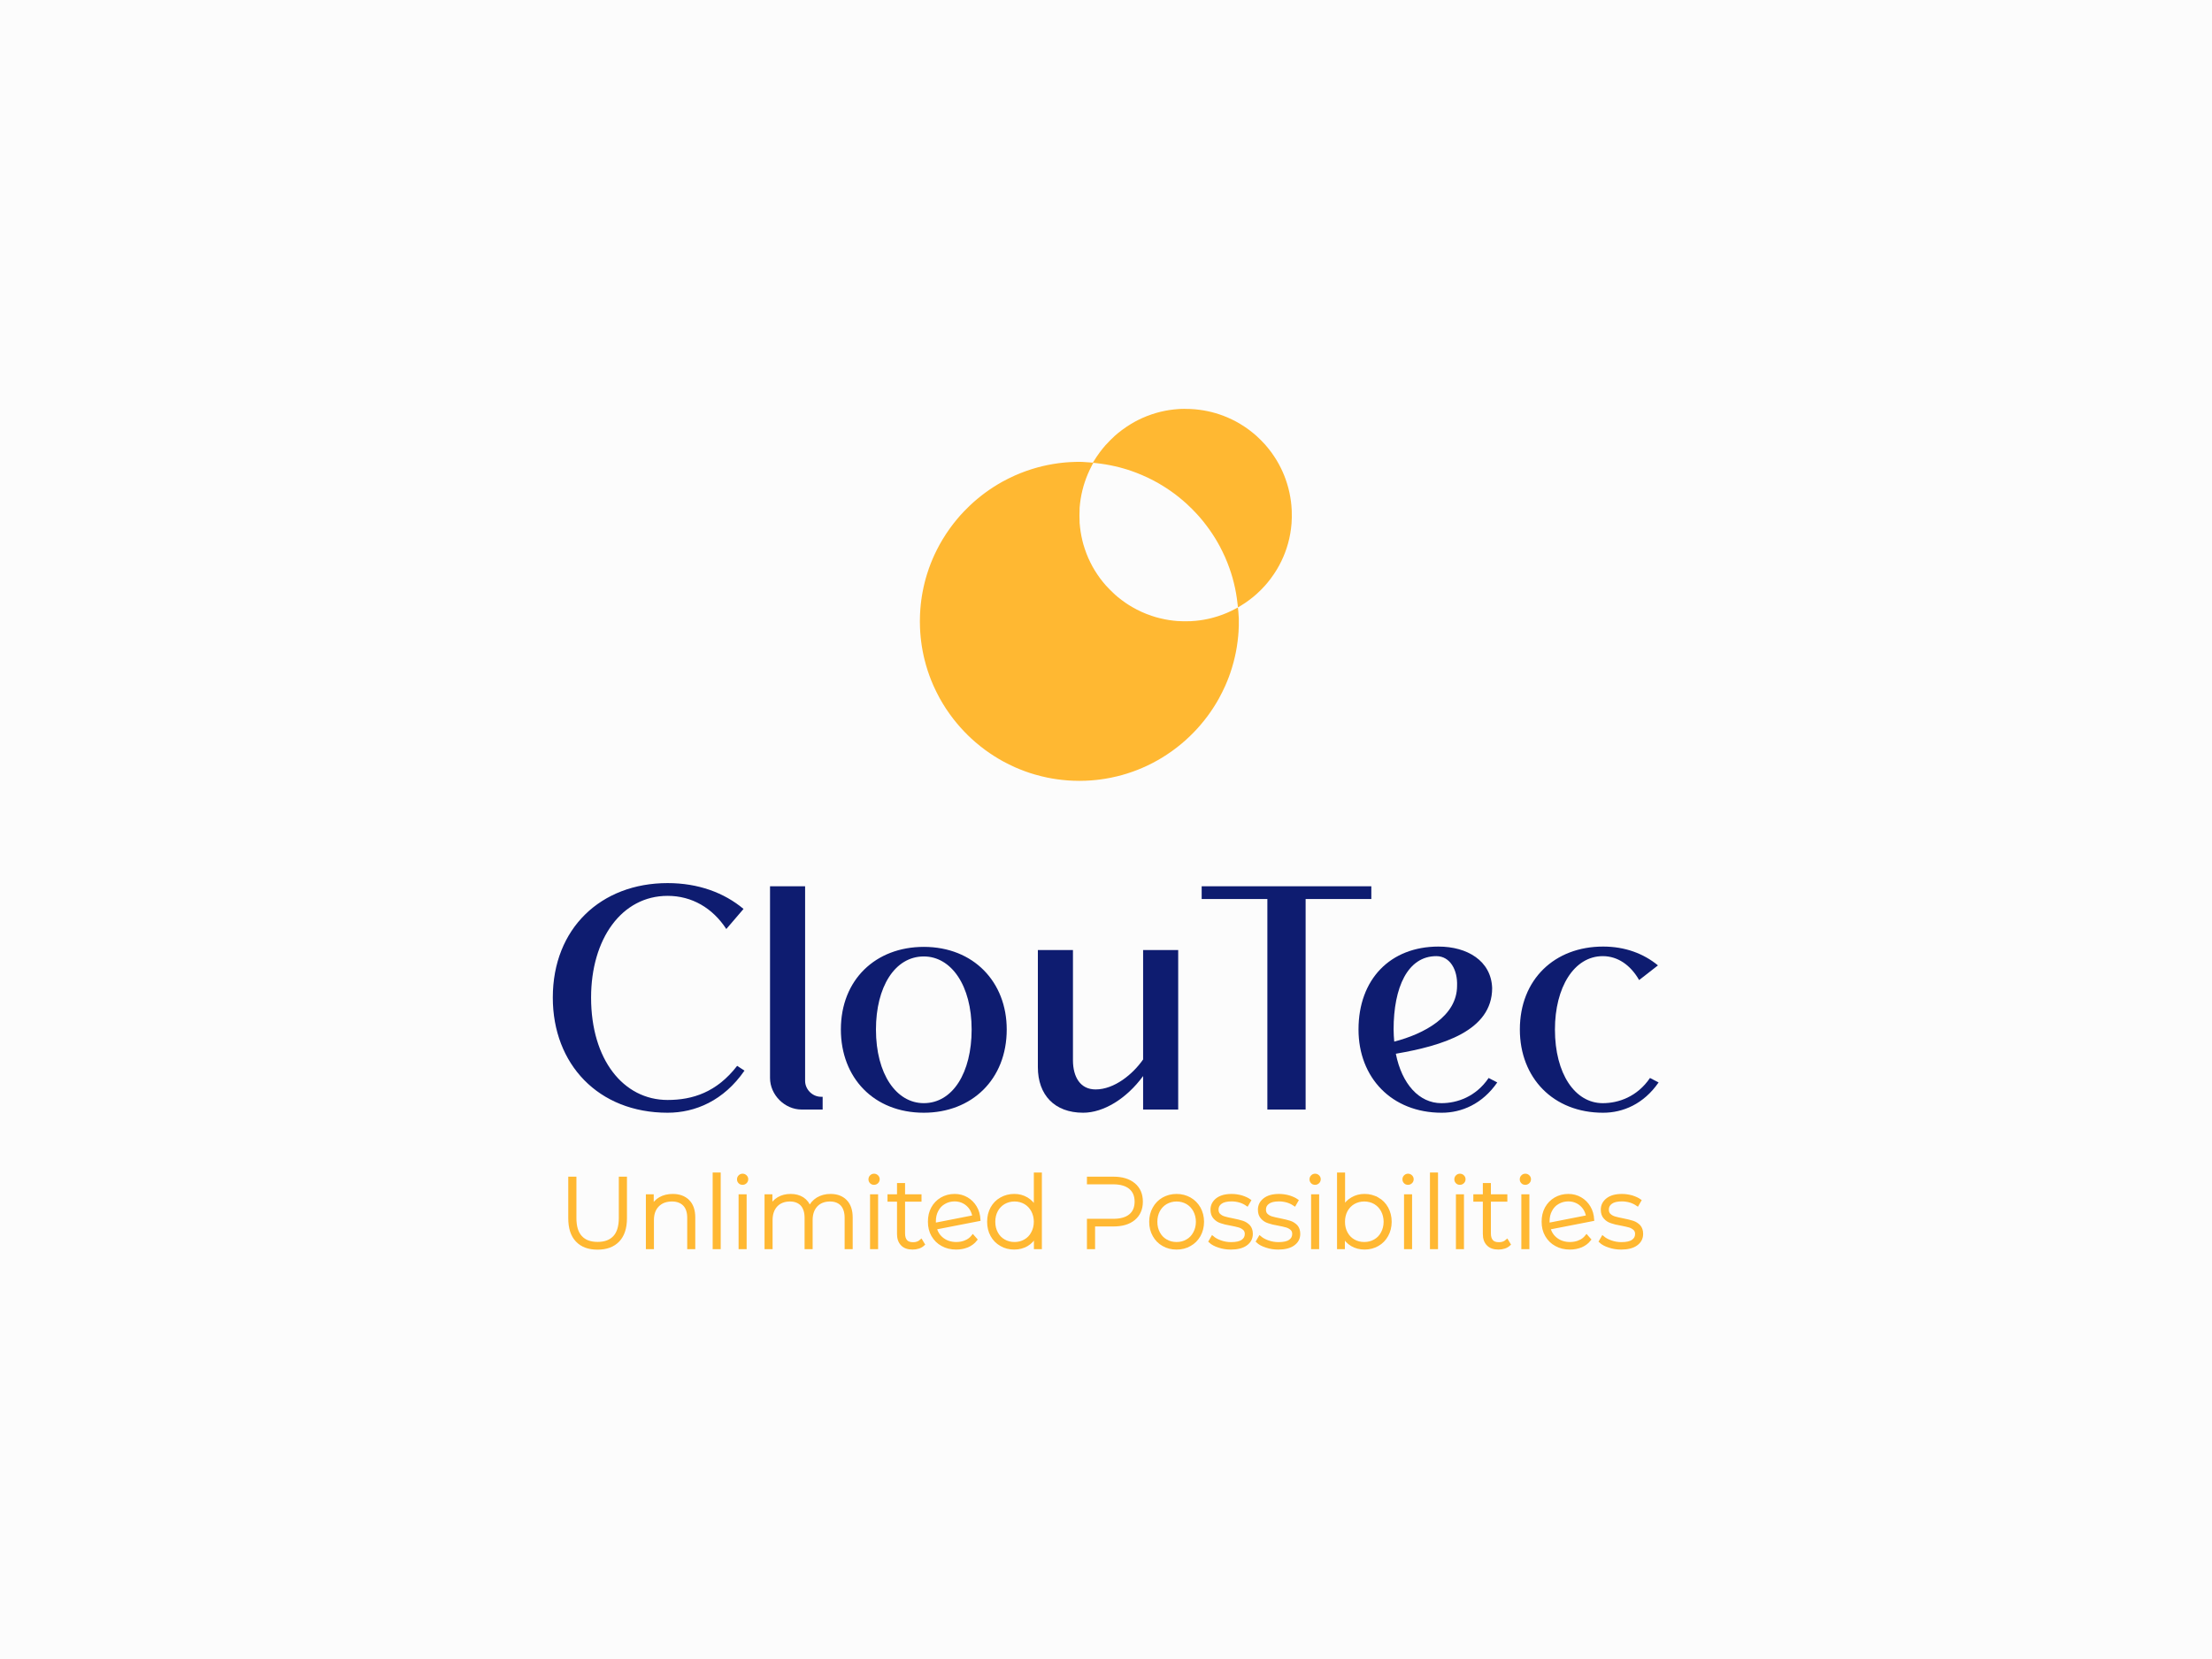 <?xml version="1.0" encoding="utf-8"?>
<svg version="1.1" xmlns:cc="http://creativecommons.org/ns#" xmlns:dc="http://purl.org/dc/elements/1.1/" xmlns:rdf="http://www.w3.org/1999/02/22-rdf-syntax-ns#" xmlns="http://www.w3.org/2000/svg" xmlns:xlink="http://www.w3.org/1999/xlink" x="0px" y="0px" viewBox="0 0 1024 768" xml:space="preserve">
<rect fill="#fcfcfc" width="1024" height="768" />

 
 <g id="logo-group" transform="translate(-222.35 -177.81) scale(1.434)">
  <path id="path308752" style="font-variant-ligatures:none" d="m341.34 524.45c1.568 1.664 3.776 2.464 6.624 2.464 2.816 0 5.024-0.8 6.624-2.464 1.568-1.632 2.368-4.032 2.368-7.2v-12.896h-1.632v12.832c0 2.752-0.64 4.832-1.888 6.176-1.28 1.376-3.072 2.048-5.44 2.048-2.4 0-4.224-0.672-5.472-2.048-1.28-1.344-1.888-3.424-1.888-6.176v-12.832h-1.632v12.896c0 3.168 0.768 5.568 2.336 7.2z" stroke="#ffb832" stroke-miterlimit="2" fill="#ffb832"/>
  <path id="path308754" style="font-variant-ligatures:none" d="m377.18 511.75c-1.216-1.216-2.88-1.824-4.96-1.824-1.568 0-2.912 0.352-4.064 0.992-1.152 0.672-1.984 1.6-2.56 2.752v-3.616h-1.536v16.704h1.6v-8.896c0-1.984 0.544-3.552 1.696-4.736 1.12-1.152 2.656-1.76 4.64-1.76 1.696 0 3.008 0.512 3.968 1.472 0.96 0.992 1.44 2.432 1.44 4.288v9.632h1.6v-9.76c0-2.272-0.608-4.032-1.824-5.248z" stroke="#ffb832" stroke-miterlimit="2" fill="#ffb832"/>
  <path id="path308756" style="font-variant-ligatures:none" d="m385.62 503.01v23.744h1.6v-23.744z" stroke="#ffb832" stroke-miterlimit="2" fill="#ffb832"/>
  <path id="path308758" style="font-variant-ligatures:none" d="m393.99 510.05v16.704h1.6v-16.704zm-0.128-4.416c0.256 0.256 0.544 0.352 0.928 0.352 0.352 0 0.672-0.128 0.928-0.384s0.384-0.544 0.384-0.928c0-0.352-0.128-0.64-0.384-0.896s-0.576-0.384-0.928-0.384c-0.384 0-0.672 0.128-0.928 0.384s-0.384 0.576-0.384 0.928c0 0.384 0.128 0.672 0.384 0.928z" stroke="#ffb832" stroke-miterlimit="2" fill="#ffb832"/>
  <path id="path308760" style="font-variant-ligatures:none" d="m428.03 511.75c-1.184-1.216-2.816-1.824-4.864-1.824-1.6 0-2.976 0.384-4.16 1.088-1.184 0.736-2.048 1.728-2.592 2.944-0.448-1.312-1.216-2.304-2.272-3.008-1.056-0.672-2.336-1.024-3.84-1.024-1.536 0-2.848 0.352-3.936 0.992s-1.92 1.568-2.464 2.72v-3.584h-1.536v16.704h1.6v-8.896c0-1.984 0.544-3.552 1.632-4.736 1.088-1.152 2.592-1.76 4.48-1.76 1.632 0 2.912 0.512 3.84 1.472 0.896 0.992 1.376 2.432 1.376 4.288v9.632h1.6v-8.896c0-1.984 0.544-3.552 1.632-4.736 1.088-1.152 2.592-1.76 4.48-1.76 1.632 0 2.912 0.512 3.84 1.472 0.896 0.992 1.376 2.432 1.376 4.288v9.632h1.6v-9.76c0-2.272-0.608-4.032-1.792-5.248z" stroke="#ffb832" stroke-miterlimit="2" fill="#ffb832"/>
  <path id="path308762" style="font-variant-ligatures:none" d="m436.43 510.05v16.704h1.6v-16.704zm-0.128-4.416c0.256 0.256 0.544 0.352 0.928 0.352 0.352 0 0.672-0.128 0.928-0.384s0.384-0.544 0.384-0.928c0-0.352-0.128-0.64-0.384-0.896s-0.576-0.384-0.928-0.384c-0.384 0-0.672 0.128-0.928 0.384s-0.384 0.576-0.384 0.928c0 0.384 0.128 0.672 0.384 0.928z" stroke="#ffb832" stroke-miterlimit="2" fill="#ffb832"/>
  <path id="path308764" style="font-variant-ligatures:none" d="m453.1 525.7-0.672-1.12c-0.704 0.64-1.568 0.928-2.592 0.928s-1.824-0.256-2.336-0.832-0.768-1.408-0.768-2.496v-10.752h5.312v-1.376h-5.312v-3.648h-1.6v3.648h-3.072v1.376h3.072v10.912c0 1.44 0.384 2.56 1.184 3.36 0.768 0.8 1.888 1.184 3.36 1.184 0.64 0 1.28-0.096 1.888-0.288s1.12-0.512 1.536-0.896z" stroke="#ffb832" stroke-miterlimit="2" fill="#ffb832"/>
  <path id="path308766" style="font-variant-ligatures:none" d="m466.79 524.87c-0.928 0.384-1.952 0.576-3.008 0.576-1.728 0-3.168-0.448-4.384-1.344s-2.048-2.112-2.432-3.648l14.112-2.752c-0.096-1.472-0.448-2.784-1.152-3.968s-1.632-2.112-2.784-2.784-2.464-1.024-3.904-1.024c-1.568 0-2.976 0.384-4.192 1.088-1.248 0.736-2.208 1.728-2.912 3.008s-1.024 2.752-1.024 4.384c0 1.664 0.352 3.104 1.088 4.384s1.76 2.304 3.072 3.008c1.312 0.736 2.784 1.088 4.48 1.088 1.28 0 2.464-0.224 3.584-0.672 1.056-0.448 1.984-1.12 2.72-2.048l-0.928-1.056c-0.64 0.8-1.408 1.376-2.336 1.76zm-6.944-12.64c0.992-0.576 2.112-0.896 3.392-0.896 1.088 0 2.112 0.256 3.008 0.736s1.6 1.152 2.176 1.952c0.544 0.832 0.896 1.76 1.056 2.752l-12.736 2.496c-0.064-0.416-0.064-0.736-0.064-0.992 0-1.312 0.256-2.528 0.832-3.584 0.544-1.056 1.312-1.888 2.336-2.464z" stroke="#ffb832" stroke-miterlimit="2" fill="#ffb832"/>
  <path id="path308768" style="font-variant-ligatures:none" d="m490.9 503.01h-1.6v10.912c-0.704-1.248-1.632-2.24-2.816-2.944s-2.528-1.056-4-1.056c-1.568 0-2.976 0.384-4.224 1.088-1.28 0.704-2.272 1.728-2.976 3.008s-1.056 2.752-1.056 4.384c0 1.664 0.352 3.104 1.056 4.384s1.696 2.304 2.976 3.008c1.248 0.736 2.656 1.088 4.224 1.088 1.504 0 2.848-0.352 4.064-1.056 1.184-0.704 2.112-1.696 2.784-3.008v3.936h1.568zm-4.896 21.536c-1.024 0.608-2.144 0.896-3.424 0.896s-2.432-0.288-3.456-0.896c-1.024-0.576-1.824-1.408-2.4-2.496-0.576-1.056-0.864-2.272-0.864-3.648 0-1.344 0.288-2.56 0.864-3.648 0.576-1.056 1.376-1.888 2.4-2.496 1.024-0.576 2.176-0.896 3.456-0.896s2.4 0.32 3.424 0.896c1.024 0.608 1.824 1.44 2.4 2.496 0.576 1.088 0.896 2.304 0.896 3.648 0 1.376-0.32 2.592-0.896 3.648-0.576 1.088-1.376 1.92-2.4 2.496z" stroke="#ffb832" stroke-miterlimit="2" fill="#ffb832"/>
  <path id="path308770" style="font-variant-ligatures:none" d="m521.1 506.37c-1.6-1.344-3.808-2.016-6.624-2.016h-8.032v1.472h8.032c2.368 0 4.192 0.544 5.472 1.6 1.248 1.056 1.888 2.56 1.888 4.48 0 1.952-0.64 3.456-1.888 4.48-1.28 1.056-3.104 1.568-5.472 1.568h-8.032v8.8h1.632v-7.328h6.4c2.816 0 5.024-0.64 6.624-1.984s2.4-3.168 2.4-5.536c0-2.336-0.8-4.192-2.4-5.536z" stroke="#ffb832" stroke-miterlimit="2" fill="#ffb832"/>
  <path id="path308772" style="font-variant-ligatures:none" d="m530.61 525.8c1.28 0.736 2.688 1.088 4.288 1.088 1.568 0 2.976-0.352 4.256-1.088 1.28-0.704 2.272-1.728 3.008-3.008 0.704-1.28 1.088-2.752 1.088-4.384 0-1.6-0.384-3.072-1.088-4.352-0.736-1.28-1.728-2.304-3.008-3.04-1.28-0.704-2.688-1.088-4.256-1.088-1.6 0-3.008 0.384-4.288 1.088-1.28 0.736-2.272 1.76-2.976 3.04-0.736 1.28-1.088 2.752-1.088 4.352 0 1.632 0.352 3.104 1.088 4.384 0.704 1.28 1.696 2.304 2.976 3.008zm7.712-1.248c-1.024 0.608-2.144 0.896-3.424 0.896s-2.432-0.288-3.456-0.896c-1.024-0.576-1.824-1.408-2.4-2.496-0.576-1.056-0.864-2.272-0.864-3.648 0-1.344 0.288-2.56 0.864-3.648 0.576-1.056 1.376-1.888 2.4-2.496 1.024-0.576 2.176-0.896 3.456-0.896s2.4 0.32 3.424 0.896c1.024 0.608 1.824 1.44 2.4 2.496 0.576 1.088 0.896 2.304 0.896 3.648 0 1.376-0.32 2.592-0.896 3.648-0.576 1.088-1.376 1.92-2.4 2.496z" stroke="#ffb832" stroke-miterlimit="2" fill="#ffb832"/>
  <path id="path308774" style="font-variant-ligatures:none" d="m548.57 526.28c1.216 0.416 2.496 0.608 3.84 0.608 2.08 0 3.712-0.416 4.864-1.248s1.728-1.92 1.728-3.328c0-1.024-0.288-1.856-0.832-2.464-0.576-0.576-1.248-1.024-2.048-1.28s-1.856-0.512-3.136-0.768c-1.184-0.224-2.112-0.448-2.752-0.64s-1.184-0.512-1.632-0.928-0.672-0.992-0.672-1.76c0-0.928 0.384-1.696 1.184-2.272 0.768-0.576 1.952-0.864 3.52-0.864 0.896 0 1.792 0.128 2.688 0.384 0.864 0.256 1.632 0.64 2.336 1.12l0.736-1.28c-0.672-0.48-1.536-0.864-2.56-1.184-1.056-0.288-2.112-0.448-3.168-0.448-2.048 0-3.616 0.448-4.704 1.312s-1.632 1.952-1.632 3.264c0 1.088 0.288 1.952 0.864 2.56 0.576 0.64 1.248 1.088 2.08 1.344 0.8 0.288 1.856 0.544 3.2 0.768 1.12 0.224 2.016 0.416 2.656 0.608s1.152 0.512 1.6 0.896c0.448 0.416 0.672 0.96 0.672 1.664 0 0.992-0.416 1.76-1.216 2.304-0.8 0.576-2.048 0.832-3.712 0.832-1.184 0-2.304-0.192-3.392-0.576s-1.952-0.864-2.624-1.44l-0.736 1.28c0.672 0.64 1.632 1.152 2.848 1.536z" stroke="#ffb832" stroke-miterlimit="2" fill="#ffb832"/>
  <path id="path308776" style="font-variant-ligatures:none" d="m563.88 526.28c1.216 0.416 2.496 0.608 3.84 0.608 2.08 0 3.712-0.416 4.864-1.248s1.728-1.92 1.728-3.328c0-1.024-0.288-1.856-0.832-2.464-0.576-0.576-1.248-1.024-2.048-1.28s-1.856-0.512-3.136-0.768c-1.184-0.224-2.112-0.448-2.752-0.64s-1.184-0.512-1.632-0.928-0.672-0.992-0.672-1.76c0-0.928 0.384-1.696 1.184-2.272 0.768-0.576 1.952-0.864 3.52-0.864 0.896 0 1.792 0.128 2.688 0.384 0.864 0.256 1.632 0.64 2.336 1.12l0.736-1.28c-0.672-0.48-1.536-0.864-2.56-1.184-1.056-0.288-2.112-0.448-3.168-0.448-2.048 0-3.616 0.448-4.704 1.312s-1.632 1.952-1.632 3.264c0 1.088 0.288 1.952 0.864 2.56 0.576 0.64 1.248 1.088 2.08 1.344 0.8 0.288 1.856 0.544 3.2 0.768 1.12 0.224 2.016 0.416 2.656 0.608s1.152 0.512 1.6 0.896c0.448 0.416 0.672 0.96 0.672 1.664 0 0.992-0.416 1.76-1.216 2.304-0.8 0.576-2.048 0.832-3.712 0.832-1.184 0-2.304-0.192-3.392-0.576s-1.952-0.864-2.624-1.44l-0.736 1.28c0.672 0.64 1.632 1.152 2.848 1.536z" stroke="#ffb832" stroke-miterlimit="2" fill="#ffb832"/>
  <path id="path308778" style="font-variant-ligatures:none" d="m578.81 510.05v16.704h1.6v-16.704zm-0.128-4.416c0.256 0.256 0.544 0.352 0.928 0.352 0.352 0 0.672-0.128 0.928-0.384s0.384-0.544 0.384-0.928c0-0.352-0.128-0.64-0.384-0.896s-0.576-0.384-0.928-0.384c-0.384 0-0.672 0.128-0.928 0.384s-0.384 0.576-0.384 0.928c0 0.384 0.128 0.672 0.384 0.928z" stroke="#ffb832" stroke-miterlimit="2" fill="#ffb832"/>
  <path id="path308780" style="font-variant-ligatures:none" d="m599.79 511.01c-1.28-0.704-2.688-1.088-4.224-1.088-1.472 0-2.816 0.352-4 1.056-1.216 0.704-2.144 1.664-2.784 2.88v-10.848h-1.6v23.744h1.536v-3.936c0.64 1.28 1.568 2.304 2.784 3.008s2.56 1.056 4.064 1.056c1.536 0 2.944-0.352 4.224-1.088 1.248-0.704 2.24-1.728 2.944-3.008s1.088-2.72 1.088-4.384c0-1.632-0.384-3.104-1.088-4.384s-1.696-2.304-2.944-3.008zm-0.864 13.536c-1.024 0.608-2.176 0.896-3.456 0.896s-2.432-0.288-3.456-0.896c-1.024-0.576-1.824-1.408-2.4-2.496-0.576-1.056-0.864-2.272-0.864-3.648 0-1.344 0.288-2.56 0.864-3.648 0.576-1.056 1.376-1.888 2.4-2.496 1.024-0.576 2.176-0.896 3.456-0.896s2.432 0.32 3.456 0.896c1.024 0.608 1.824 1.44 2.4 2.496 0.576 1.088 0.896 2.304 0.896 3.648 0 1.376-0.32 2.592-0.896 3.648-0.576 1.088-1.376 1.92-2.4 2.496z" stroke="#ffb832" stroke-miterlimit="2" fill="#ffb832"/>
  <path id="path308782" style="font-variant-ligatures:none" d="m608.81 510.05v16.704h1.6v-16.704zm-0.128-4.416c0.256 0.256 0.544 0.352 0.928 0.352 0.352 0 0.672-0.128 0.928-0.384s0.384-0.544 0.384-0.928c0-0.352-0.128-0.64-0.384-0.896s-0.576-0.384-0.928-0.384c-0.384 0-0.672 0.128-0.928 0.384s-0.384 0.576-0.384 0.928c0 0.384 0.128 0.672 0.384 0.928z" stroke="#ffb832" stroke-miterlimit="2" fill="#ffb832"/>
  <path id="path308784" style="font-variant-ligatures:none" d="m617.18 503.01v23.744h1.6v-23.744z" stroke="#ffb832" stroke-miterlimit="2" fill="#ffb832"/>
  <path id="path308786" style="font-variant-ligatures:none" d="m625.56 510.05v16.704h1.6v-16.704zm-0.128-4.416c0.256 0.256 0.544 0.352 0.928 0.352 0.352 0 0.672-0.128 0.928-0.384s0.384-0.544 0.384-0.928c0-0.352-0.128-0.64-0.384-0.896s-0.576-0.384-0.928-0.384c-0.384 0-0.672 0.128-0.928 0.384s-0.384 0.576-0.384 0.928c0 0.384 0.128 0.672 0.384 0.928z" stroke="#ffb832" stroke-miterlimit="2" fill="#ffb832"/>
  <path id="path308788" style="font-variant-ligatures:none" d="m642.22 525.7-0.672-1.12c-0.704 0.64-1.568 0.928-2.592 0.928s-1.824-0.256-2.336-0.832-0.768-1.408-0.768-2.496v-10.752h5.312v-1.376h-5.312v-3.648h-1.6v3.648h-3.072v1.376h3.072v10.912c0 1.44 0.384 2.56 1.184 3.36 0.768 0.8 1.888 1.184 3.36 1.184 0.64 0 1.28-0.096 1.888-0.288s1.12-0.512 1.536-0.896z" stroke="#ffb832" stroke-miterlimit="2" fill="#ffb832"/>
  <path id="path308790" style="font-variant-ligatures:none" d="m646.68 510.05v16.704h1.6v-16.704zm-0.128-4.416c0.256 0.256 0.544 0.352 0.928 0.352 0.352 0 0.672-0.128 0.928-0.384s0.384-0.544 0.384-0.928c0-0.352-0.128-0.64-0.384-0.896s-0.576-0.384-0.928-0.384c-0.384 0-0.672 0.128-0.928 0.384s-0.384 0.576-0.384 0.928c0 0.384 0.128 0.672 0.384 0.928z" stroke="#ffb832" stroke-miterlimit="2" fill="#ffb832"/>
  <path id="path308792" style="font-variant-ligatures:none" d="m664.91 524.87c-0.928 0.384-1.952 0.576-3.008 0.576-1.728 0-3.168-0.448-4.384-1.344s-2.048-2.112-2.432-3.648l14.112-2.752c-0.096-1.472-0.448-2.784-1.152-3.968s-1.632-2.112-2.784-2.784-2.464-1.024-3.904-1.024c-1.568 0-2.976 0.384-4.192 1.088-1.248 0.736-2.208 1.728-2.912 3.008s-1.024 2.752-1.024 4.384c0 1.664 0.352 3.104 1.088 4.384s1.76 2.304 3.072 3.008c1.312 0.736 2.784 1.088 4.48 1.088 1.28 0 2.464-0.224 3.584-0.672 1.056-0.448 1.984-1.12 2.72-2.048l-0.928-1.056c-0.64 0.8-1.408 1.376-2.336 1.76zm-6.944-12.64c0.992-0.576 2.112-0.896 3.392-0.896 1.088 0 2.112 0.256 3.008 0.736s1.6 1.152 2.176 1.952c0.544 0.832 0.896 1.76 1.056 2.752l-12.736 2.496c-0.064-0.416-0.064-0.736-0.064-0.992 0-1.312 0.256-2.528 0.832-3.584 0.544-1.056 1.312-1.888 2.336-2.464z" stroke="#ffb832" stroke-miterlimit="2" fill="#ffb832"/>
  <path id="path308794" style="font-variant-ligatures:none" d="m674.57 526.28c1.216 0.416 2.496 0.608 3.84 0.608 2.08 0 3.712-0.416 4.864-1.248s1.728-1.92 1.728-3.328c0-1.024-0.288-1.856-0.832-2.464-0.576-0.576-1.248-1.024-2.048-1.28s-1.856-0.512-3.136-0.768c-1.184-0.224-2.112-0.448-2.752-0.64s-1.184-0.512-1.632-0.928-0.672-0.992-0.672-1.76c0-0.928 0.384-1.696 1.184-2.272 0.768-0.576 1.952-0.864 3.52-0.864 0.896 0 1.792 0.128 2.688 0.384 0.864 0.256 1.632 0.64 2.336 1.12l0.736-1.28c-0.672-0.48-1.536-0.864-2.56-1.184-1.056-0.288-2.112-0.448-3.168-0.448-2.048 0-3.616 0.448-4.704 1.312s-1.632 1.952-1.632 3.264c0 1.088 0.288 1.952 0.864 2.56 0.576 0.64 1.248 1.088 2.08 1.344 0.8 0.288 1.856 0.544 3.2 0.768 1.12 0.224 2.016 0.416 2.656 0.608s1.152 0.512 1.6 0.896c0.448 0.416 0.672 0.96 0.672 1.664 0 0.992-0.416 1.76-1.216 2.304-0.8 0.576-2.048 0.832-3.712 0.832-1.184 0-2.304-0.192-3.392-0.576s-1.952-0.864-2.624-1.44l-0.736 1.28c0.672 0.64 1.632 1.152 2.848 1.536z" stroke="#ffb832" stroke-miterlimit="2" fill="#ffb832"/>
  <path id="path308797" style="font-variant-ligatures:normal" d="m370.58 483.21c8.957 0 18.121-3.913 24.813-13.591l-2.368-1.544c-6.589 8.546-14.414 11.017-22.445 11.017-14.311 0-24.71-13.076-24.71-33.05 0-18.945 9.884-32.844 24.71-32.844 7.825 0 14.517 3.913 18.945 10.708l5.56-6.487c-6.281-5.251-14.62-8.34-24.504-8.34-21.519 0-37.066 14.62-37.066 36.963 0 21.519 14.723 37.169 37.066 37.169z" stroke-miterlimit="2" stroke-width="0" fill="#0e1c70"/>
  <path id="path308799" style="font-variant-ligatures:normal" d="m403.64 410.11v61.879c0 5.457 4.736 10.193 10.193 10.193h6.795v-4.118h-0.515c-2.78 0-5.148-2.368-5.148-5.148v-62.8z" stroke-miterlimit="2" stroke-width="0" fill="#0e1c70"/>
  <path id="path308801" style="font-variant-ligatures:normal" d="m453.28 483.21c15.444 0 26.77-10.708 26.77-26.873 0-15.341-10.708-26.667-26.77-26.667-15.547 0-26.77 10.605-26.77 26.667 0 15.547 10.605 26.873 26.77 26.873zm-15.444-26.873c0-13.694 6.075-23.578 15.444-23.578 8.855 0 15.444 9.369 15.444 23.578 0 13.9-6.075 23.784-15.444 23.784-8.855 0-15.444-9.369-15.444-23.784z" stroke-miterlimit="2" stroke-width="0" fill="#0e1c70"/>
  <path id="path308803" style="font-variant-ligatures:normal" d="m501.43 466.23v-35.53h-11.326v37.786c0 8.957 5.354 14.723 14.62 14.723 6.589 0 14.003-4.53 19.356-11.84v10.811h11.326v-51.48h-11.326v35.315c-3.295 4.736-9.266 9.678-15.341 9.678-4.942 0-7.31-4.015-7.31-9.472z" stroke-miterlimit="2" stroke-width="0" fill="#0e1c70"/>
  <path id="path308805" style="font-variant-ligatures:normal" d="m564.19 482.18h12.355v-67.954h21.21v-4.12h-54.77v4.118h21.21z" stroke-miterlimit="2" stroke-width="0" fill="#0e1c70"/>
  <path id="path308807" style="font-variant-ligatures:normal" d="m619.46 429.57c-15.65 0-25.843 10.605-25.843 26.77 0 15.547 10.708 26.873 26.873 26.873 6.383 0 13.076-2.78 17.915-9.781l-2.78-1.441c-4.118 6.075-10.193 8.134-15.238 8.134-7.207 0-12.767-6.178-14.723-15.959 14.929-2.574 31.094-7.31 31.094-21.21-0.309-8.855-8.134-13.385-17.297-13.385zm-14.517 26.77c0-13.591 4.53-23.681 13.797-23.681 4.427 0 6.898 4.427 6.692 9.575 0 9.884-10.708 15.547-20.283 18.018-0.103-1.236-0.206-2.574-0.206-3.913z" stroke-miterlimit="2" stroke-width="0" fill="#0e1c70"/>
  <path id="path308809" style="font-variant-ligatures:normal" d="m684.21 440.38 6.075-4.736c-4.633-3.809-10.605-6.075-17.709-6.075-15.65 0-26.873 10.605-26.873 26.77 0 15.547 10.708 26.873 26.873 26.873 6.383 0 13.076-2.78 17.915-9.781l-2.78-1.441c-4.118 6.075-10.193 8.134-15.238 8.134-8.957 0-15.444-9.472-15.444-23.784 0-13.591 6.178-23.681 15.444-23.681 4.839 0 8.957 2.883 11.737 7.722z" stroke-miterlimit="2" stroke-width="0" fill="#0e1c70"/>
  <path id="icon" stroke-width=".75" fill="#ffb832" d="m537.54 255.98c-0.541 0.004-1.097 0.013-1.234 0.02-0.138 0.006-0.55 0.032-0.917 0.057s-1.005 0.081-1.417 0.126c-0.412 0.045-1.06 0.129-1.439 0.188-0.379 0.058-1.02 0.171-1.424 0.251-0.404 0.079-1.042 0.219-1.418 0.312-0.375 0.093-0.982 0.253-1.347 0.356-0.365 0.103-1.028 0.31-1.473 0.46-0.445 0.15-1.178 0.419-1.629 0.598-0.451 0.179-1.095 0.449-1.432 0.599-0.336 0.151-0.899 0.418-1.251 0.594-0.352 0.176-0.864 0.442-1.14 0.592-0.275 0.15-0.829 0.469-1.23 0.71-0.401 0.241-1.068 0.664-1.48 0.942-0.413 0.277-1.079 0.75-1.48 1.05-0.401 0.3-0.964 0.74-1.251 0.978-0.286 0.238-0.765 0.648-1.063 0.912-0.298 0.264-0.974 0.913-1.502 1.442-0.528 0.529-1.2 1.238-1.494 1.574-0.294 0.337-0.713 0.834-0.932 1.105-0.219 0.271-0.624 0.793-0.899 1.16-0.275 0.367-0.749 1.042-1.053 1.501-0.304 0.459-0.688 1.059-0.854 1.334-0.165 0.275-0.306 0.507-0.313 0.514-0.007 0.008-0.554-0.035-1.215-0.094-0.661-0.06-1.655-0.127-2.209-0.15-0.681-0.028-1.442-0.028-2.354 0.001-0.741 0.024-1.621 0.062-1.954 0.085-0.334 0.022-0.832 0.061-1.107 0.085-0.275 0.024-0.763 0.071-1.084 0.106-0.321 0.035-0.931 0.109-1.355 0.166-0.424 0.057-1.156 0.168-1.626 0.247-0.47 0.078-1.268 0.227-1.772 0.33-0.505 0.103-1.236 0.264-1.626 0.357-0.39 0.094-1.084 0.272-1.543 0.397-0.459 0.125-1.261 0.358-1.782 0.519-0.521 0.161-1.375 0.445-1.897 0.63-0.524 0.186-1.384 0.512-1.911 0.725-0.527 0.213-1.334 0.552-1.793 0.754-0.459 0.203-1.388 0.646-2.064 0.984-0.676 0.339-1.54 0.789-1.918 0.999-0.378 0.211-1.035 0.59-1.46 0.844-0.424 0.253-1.09 0.666-1.48 0.917-0.39 0.251-1.009 0.663-1.376 0.917-0.367 0.254-0.958 0.677-1.314 0.94-0.355 0.263-0.899 0.676-1.209 0.918-0.309 0.242-0.882 0.706-1.272 1.032-0.39 0.325-0.925 0.783-1.188 1.017-0.264 0.234-0.883 0.808-1.376 1.274-0.493 0.467-1.274 1.248-1.736 1.737-0.462 0.488-1.023 1.095-1.247 1.347-0.224 0.252-0.691 0.798-1.037 1.213-0.347 0.414-0.852 1.039-1.123 1.387-0.271 0.348-0.767 1.013-1.103 1.477-0.336 0.464-0.895 1.275-1.243 1.803-0.348 0.527-0.858 1.334-1.133 1.793-0.275 0.459-0.693 1.181-0.93 1.605-0.236 0.424-0.648 1.203-0.914 1.731-0.266 0.527-0.622 1.259-0.791 1.626-0.168 0.367-0.446 0.995-0.618 1.397-0.171 0.401-0.433 1.04-0.581 1.418-0.148 0.378-0.417 1.101-0.596 1.605-0.179 0.505-0.459 1.349-0.621 1.877s-0.369 1.231-0.46 1.564c-0.091 0.332-0.233 0.872-0.315 1.2-0.082 0.327-0.233 0.975-0.335 1.439-0.102 0.464-0.251 1.203-0.332 1.644-0.081 0.44-0.186 1.05-0.233 1.355-0.048 0.305-0.122 0.818-0.165 1.139-0.043 0.321-0.117 0.931-0.163 1.355-0.046 0.424-0.113 1.156-0.148 1.626-0.035 0.47-0.083 1.296-0.105 1.835-0.023 0.539-0.042 1.468-0.041 2.064 0 0.596 0.018 1.506 0.041 2.022 0.022 0.516 0.06 1.229 0.085 1.585 0.025 0.355 0.081 1.012 0.126 1.46 0.045 0.447 0.119 1.113 0.166 1.48 0.046 0.367 0.142 1.033 0.211 1.48 0.07 0.447 0.202 1.198 0.293 1.668 0.092 0.47 0.222 1.108 0.291 1.418 0.068 0.309 0.218 0.938 0.333 1.397 0.115 0.459 0.321 1.225 0.458 1.703 0.137 0.478 0.373 1.247 0.524 1.71 0.151 0.462 0.402 1.188 0.557 1.612 0.155 0.424 0.436 1.155 0.625 1.624 0.189 0.469 0.493 1.191 0.675 1.605 0.183 0.414 0.61 1.316 0.951 2.004 0.34 0.688 0.834 1.636 1.096 2.106 0.263 0.47 0.699 1.221 0.969 1.668 0.271 0.447 0.726 1.17 1.011 1.605 0.286 0.436 0.807 1.196 1.159 1.689 0.352 0.493 0.888 1.216 1.191 1.605 0.303 0.39 0.817 1.028 1.143 1.418 0.325 0.39 0.833 0.981 1.128 1.314 0.296 0.332 0.84 0.924 1.21 1.314 0.369 0.39 0.942 0.972 1.273 1.293 0.33 0.321 0.854 0.816 1.163 1.101 0.309 0.284 0.889 0.798 1.288 1.142 0.399 0.344 1.098 0.922 1.553 1.284 0.455 0.362 1.138 0.887 1.518 1.165 0.38 0.279 1.032 0.74 1.447 1.027 0.416 0.286 1.123 0.751 1.572 1.032 0.448 0.282 1.078 0.668 1.399 0.859 0.321 0.19 0.94 0.542 1.376 0.782 0.436 0.239 1.318 0.695 1.96 1.012 0.642 0.317 1.492 0.719 1.887 0.894 0.396 0.174 1.11 0.475 1.588 0.669 0.477 0.193 1.251 0.491 1.72 0.661 0.468 0.17 1.18 0.416 1.581 0.547 0.402 0.131 1.143 0.357 1.647 0.504 0.505 0.147 1.371 0.379 1.925 0.516 0.554 0.138 1.418 0.334 1.921 0.438 0.502 0.103 1.241 0.244 1.641 0.312 0.4 0.068 1.055 0.172 1.457 0.229 0.402 0.058 1.152 0.153 1.668 0.21 0.516 0.058 1.323 0.133 1.793 0.168 0.47 0.035 1.296 0.082 1.835 0.105 0.539 0.023 1.459 0.042 2.043 0.042 0.585 0 1.504-0.019 2.043-0.042 0.539-0.023 1.355-0.07 1.814-0.105 0.459-0.035 1.106-0.092 1.439-0.127 0.333-0.035 0.971-0.11 1.418-0.167 0.447-0.057 1.207-0.17 1.689-0.25 0.482-0.081 1.298-0.231 1.814-0.334 0.516-0.103 1.391-0.299 1.945-0.435 0.554-0.136 1.314-0.333 1.689-0.439 0.375-0.106 1.075-0.315 1.556-0.465s1.264-0.412 1.74-0.582c0.476-0.17 1.171-0.428 1.544-0.574 0.373-0.146 1.073-0.435 1.555-0.642 0.482-0.207 1.272-0.564 1.757-0.793 0.485-0.229 1.274-0.624 1.754-0.877 0.48-0.253 1.2-0.647 1.6-0.874 0.399-0.228 0.999-0.579 1.331-0.781 0.333-0.201 1.011-0.634 1.508-0.961 0.497-0.327 1.276-0.862 1.731-1.188 0.455-0.326 1.155-0.848 1.557-1.16 0.402-0.312 1.058-0.842 1.46-1.177 0.402-0.336 1.002-0.854 1.334-1.151 0.333-0.298 0.936-0.859 1.341-1.247 0.405-0.388 1.034-1.015 1.397-1.395 0.363-0.379 0.848-0.895 1.078-1.147 0.23-0.251 0.699-0.786 1.042-1.187 0.343-0.402 0.87-1.04 1.17-1.418 0.3-0.379 0.762-0.979 1.026-1.334 0.264-0.356 0.684-0.937 0.934-1.293 0.249-0.356 0.671-0.984 0.938-1.397 0.267-0.413 0.677-1.068 0.912-1.456 0.235-0.388 0.643-1.092 0.907-1.564 0.264-0.472 0.746-1.394 1.072-2.047 0.326-0.654 0.759-1.564 0.961-2.022 0.203-0.459 0.507-1.175 0.675-1.591 0.168-0.417 0.393-0.989 0.499-1.272 0.106-0.283 0.303-0.831 0.439-1.217 0.135-0.386 0.377-1.128 0.537-1.647 0.16-0.52 0.402-1.359 0.538-1.866 0.136-0.506 0.342-1.341 0.457-1.856 0.116-0.514 0.268-1.23 0.338-1.59 0.07-0.36 0.192-1.046 0.271-1.524 0.079-0.479 0.201-1.329 0.27-1.889 0.07-0.56 0.155-1.329 0.188-1.707 0.034-0.379 0.082-0.979 0.105-1.334 0.024-0.356 0.062-1.243 0.085-1.972 0.026-0.853 0.027-1.678 0.002-2.314-0.022-0.544-0.091-1.566-0.153-2.271-0.062-0.705-0.127-1.282-0.144-1.282-0.018 0-0.31 0.153-0.65 0.34-0.34 0.188-0.964 0.508-1.386 0.713-0.422 0.205-1.088 0.508-1.48 0.676-0.392 0.167-1.04 0.426-1.442 0.576-0.401 0.15-1.05 0.376-1.44 0.502-0.391 0.127-1.029 0.318-1.418 0.424-0.389 0.107-0.901 0.241-1.138 0.296-0.236 0.056-0.649 0.147-0.917 0.203-0.268 0.056-0.75 0.149-1.071 0.207-0.321 0.058-0.847 0.143-1.168 0.188-0.321 0.046-0.95 0.121-1.397 0.166-0.447 0.045-1.217 0.104-1.71 0.132-0.564 0.031-1.422 0.04-2.314 0.024-0.78-0.014-1.662-0.045-1.96-0.07-0.298-0.025-0.879-0.082-1.292-0.127-0.412-0.045-1.06-0.13-1.439-0.189-0.379-0.059-1.064-0.182-1.523-0.274-0.459-0.092-1.199-0.26-1.645-0.373-0.446-0.114-0.972-0.254-1.168-0.313-0.196-0.058-0.731-0.229-1.19-0.379-0.459-0.151-1.228-0.429-1.71-0.618-0.482-0.189-1.195-0.488-1.585-0.664-0.39-0.176-1.084-0.513-1.543-0.749s-1.134-0.605-1.501-0.818c-0.367-0.214-0.902-0.537-1.188-0.719-0.286-0.182-0.756-0.492-1.042-0.69-0.286-0.197-0.849-0.606-1.251-0.908-0.401-0.302-0.927-0.714-1.168-0.915-0.241-0.201-0.653-0.555-0.917-0.785-0.264-0.231-0.94-0.88-1.503-1.443s-1.231-1.261-1.485-1.552c-0.253-0.291-0.648-0.76-0.877-1.042-0.23-0.269-0.615-0.763-0.857-1.084-0.242-0.323-0.655-0.904-0.919-1.293s-0.657-0.999-0.875-1.355-0.552-0.928-0.743-1.272c-0.19-0.344-0.517-0.973-0.727-1.397-0.209-0.424-0.497-1.036-0.64-1.361s-0.398-0.944-0.566-1.376c-0.17-0.433-0.432-1.163-0.584-1.621-0.151-0.459-0.343-1.069-0.425-1.355-0.082-0.287-0.224-0.821-0.315-1.188-0.091-0.367-0.239-1.033-0.329-1.48-0.09-0.447-0.211-1.123-0.269-1.502-0.059-0.379-0.143-1.027-0.188-1.439-0.045-0.412-0.106-1.031-0.135-1.375-0.032-0.378-0.053-1.343-0.054-2.439-0.001-1.151 0.019-2.058 0.054-2.481 0.03-0.367 0.091-0.981 0.134-1.365 0.044-0.384 0.128-1.013 0.187-1.397 0.06-0.384 0.174-1.028 0.254-1.429 0.08-0.402 0.23-1.067 0.333-1.48 0.103-0.412 0.263-1.013 0.356-1.334 0.093-0.321 0.268-0.884 0.39-1.251 0.121-0.367 0.337-0.975 0.479-1.35 0.142-0.376 0.371-0.948 0.509-1.272 0.138-0.324 0.417-0.943 0.62-1.377 0.203-0.433 0.544-1.115 0.757-1.515l0.387-0.728 0.271 0.026c0.149 0.014 0.534 0.054 0.855 0.088 0.321 0.034 0.931 0.11 1.355 0.167 0.424 0.058 1.109 0.161 1.522 0.23 0.413 0.069 1.088 0.191 1.501 0.272 0.413 0.081 1.117 0.231 1.564 0.334 0.447 0.103 1.067 0.253 1.376 0.334 0.31 0.081 0.882 0.239 1.272 0.351 0.39 0.112 0.981 0.289 1.314 0.394 0.333 0.105 0.933 0.305 1.334 0.445 0.402 0.139 1.077 0.385 1.501 0.546 0.424 0.161 1.223 0.485 1.775 0.72 0.552 0.235 1.443 0.637 1.981 0.892 0.538 0.255 1.362 0.668 1.832 0.917 0.47 0.249 1.165 0.63 1.544 0.847 0.379 0.217 0.989 0.578 1.355 0.803 0.367 0.225 0.995 0.625 1.396 0.888 0.402 0.264 1.049 0.705 1.439 0.982 0.39 0.276 0.934 0.672 1.209 0.878 0.275 0.206 0.782 0.6 1.126 0.875 0.344 0.275 0.915 0.745 1.269 1.045 0.354 0.3 0.964 0.835 1.355 1.188 0.391 0.353 1.181 1.113 1.754 1.689 0.573 0.575 1.297 1.328 1.607 1.672 0.31 0.344 0.743 0.832 0.962 1.084 0.218 0.252 0.627 0.74 0.909 1.084 0.281 0.344 0.788 0.991 1.126 1.439 0.338 0.447 0.794 1.066 1.012 1.376 0.218 0.31 0.585 0.844 0.814 1.188 0.229 0.344 0.535 0.813 0.68 1.042 0.145 0.229 0.39 0.626 0.545 0.882 0.155 0.255 0.44 0.743 0.633 1.084 0.193 0.341 0.494 0.882 0.669 1.203 0.175 0.321 0.551 1.062 0.837 1.647 0.286 0.585 0.671 1.405 0.855 1.823 0.185 0.418 0.513 1.206 0.73 1.751 0.217 0.545 0.53 1.375 0.695 1.844 0.165 0.469 0.393 1.145 0.507 1.501 0.114 0.357 0.309 1.005 0.435 1.441 0.125 0.436 0.328 1.196 0.451 1.689 0.123 0.493 0.301 1.255 0.394 1.694 0.094 0.438 0.237 1.17 0.318 1.626 0.081 0.456 0.211 1.27 0.288 1.809 0.077 0.539 0.183 1.402 0.236 1.918 0.053 0.516 0.1 0.944 0.105 0.952 0.005 0.008 0.341-0.185 0.746-0.429 0.405-0.243 1.073-0.668 1.484-0.942 0.412-0.275 1.081-0.751 1.488-1.058 0.407-0.306 0.984-0.76 1.282-1.007 0.298-0.247 0.814-0.695 1.147-0.995 0.333-0.3 0.914-0.856 1.293-1.236 0.379-0.38 0.906-0.934 1.172-1.231 0.266-0.296 0.695-0.793 0.953-1.102 0.258-0.31 0.709-0.882 1.003-1.272 0.294-0.39 0.785-1.084 1.091-1.543 0.307-0.459 0.709-1.087 0.894-1.397 0.185-0.31 0.512-0.882 0.726-1.272 0.213-0.39 0.547-1.038 0.74-1.439 0.193-0.402 0.488-1.049 0.655-1.439 0.166-0.39 0.415-1.009 0.553-1.376 0.138-0.367 0.366-1.021 0.508-1.453 0.142-0.432 0.349-1.118 0.46-1.524 0.111-0.406 0.279-1.076 0.372-1.489 0.093-0.412 0.234-1.115 0.314-1.561 0.079-0.446 0.192-1.196 0.251-1.665 0.059-0.47 0.136-1.202 0.17-1.626 0.035-0.425 0.075-1.316 0.089-1.981 0.016-0.74 0.007-1.597-0.024-2.21-0.027-0.55-0.076-1.292-0.109-1.647-0.033-0.356-0.098-0.947-0.145-1.314-0.047-0.367-0.141-0.99-0.208-1.385-0.068-0.394-0.191-1.032-0.273-1.418-0.083-0.385-0.233-1.022-0.334-1.415-0.101-0.393-0.296-1.078-0.434-1.522-0.138-0.444-0.352-1.089-0.475-1.433-0.124-0.344-0.323-0.869-0.442-1.168-0.119-0.298-0.332-0.805-0.473-1.126-0.141-0.321-0.418-0.912-0.616-1.314-0.198-0.402-0.516-1.011-0.707-1.355-0.191-0.344-0.487-0.86-0.659-1.147-0.172-0.287-0.523-0.84-0.781-1.23-0.257-0.39-0.661-0.972-0.895-1.293-0.235-0.321-0.676-0.894-0.98-1.272-0.304-0.379-0.775-0.942-1.047-1.251-0.271-0.31-0.897-0.968-1.391-1.463-0.493-0.495-1.163-1.135-1.488-1.422-0.325-0.287-0.869-0.746-1.209-1.021-0.34-0.275-0.872-0.688-1.181-0.918-0.309-0.23-0.91-0.652-1.334-0.937-0.424-0.284-1.09-0.707-1.48-0.938-0.39-0.231-0.972-0.563-1.294-0.737-0.322-0.174-0.932-0.485-1.355-0.69-0.424-0.205-1.098-0.512-1.5-0.683-0.401-0.171-1.02-0.419-1.376-0.551-0.355-0.132-0.918-0.33-1.251-0.442-0.332-0.111-0.9-0.287-1.262-0.391-0.362-0.104-0.915-0.254-1.23-0.333-0.315-0.079-0.894-0.21-1.286-0.291-0.392-0.081-0.992-0.193-1.334-0.251-0.342-0.058-0.913-0.143-1.269-0.188-0.356-0.046-0.957-0.112-1.334-0.147-0.377-0.035-1.069-0.082-1.537-0.105-0.467-0.023-1.293-0.038-1.835-0.034z"/>
 </g>

</svg>